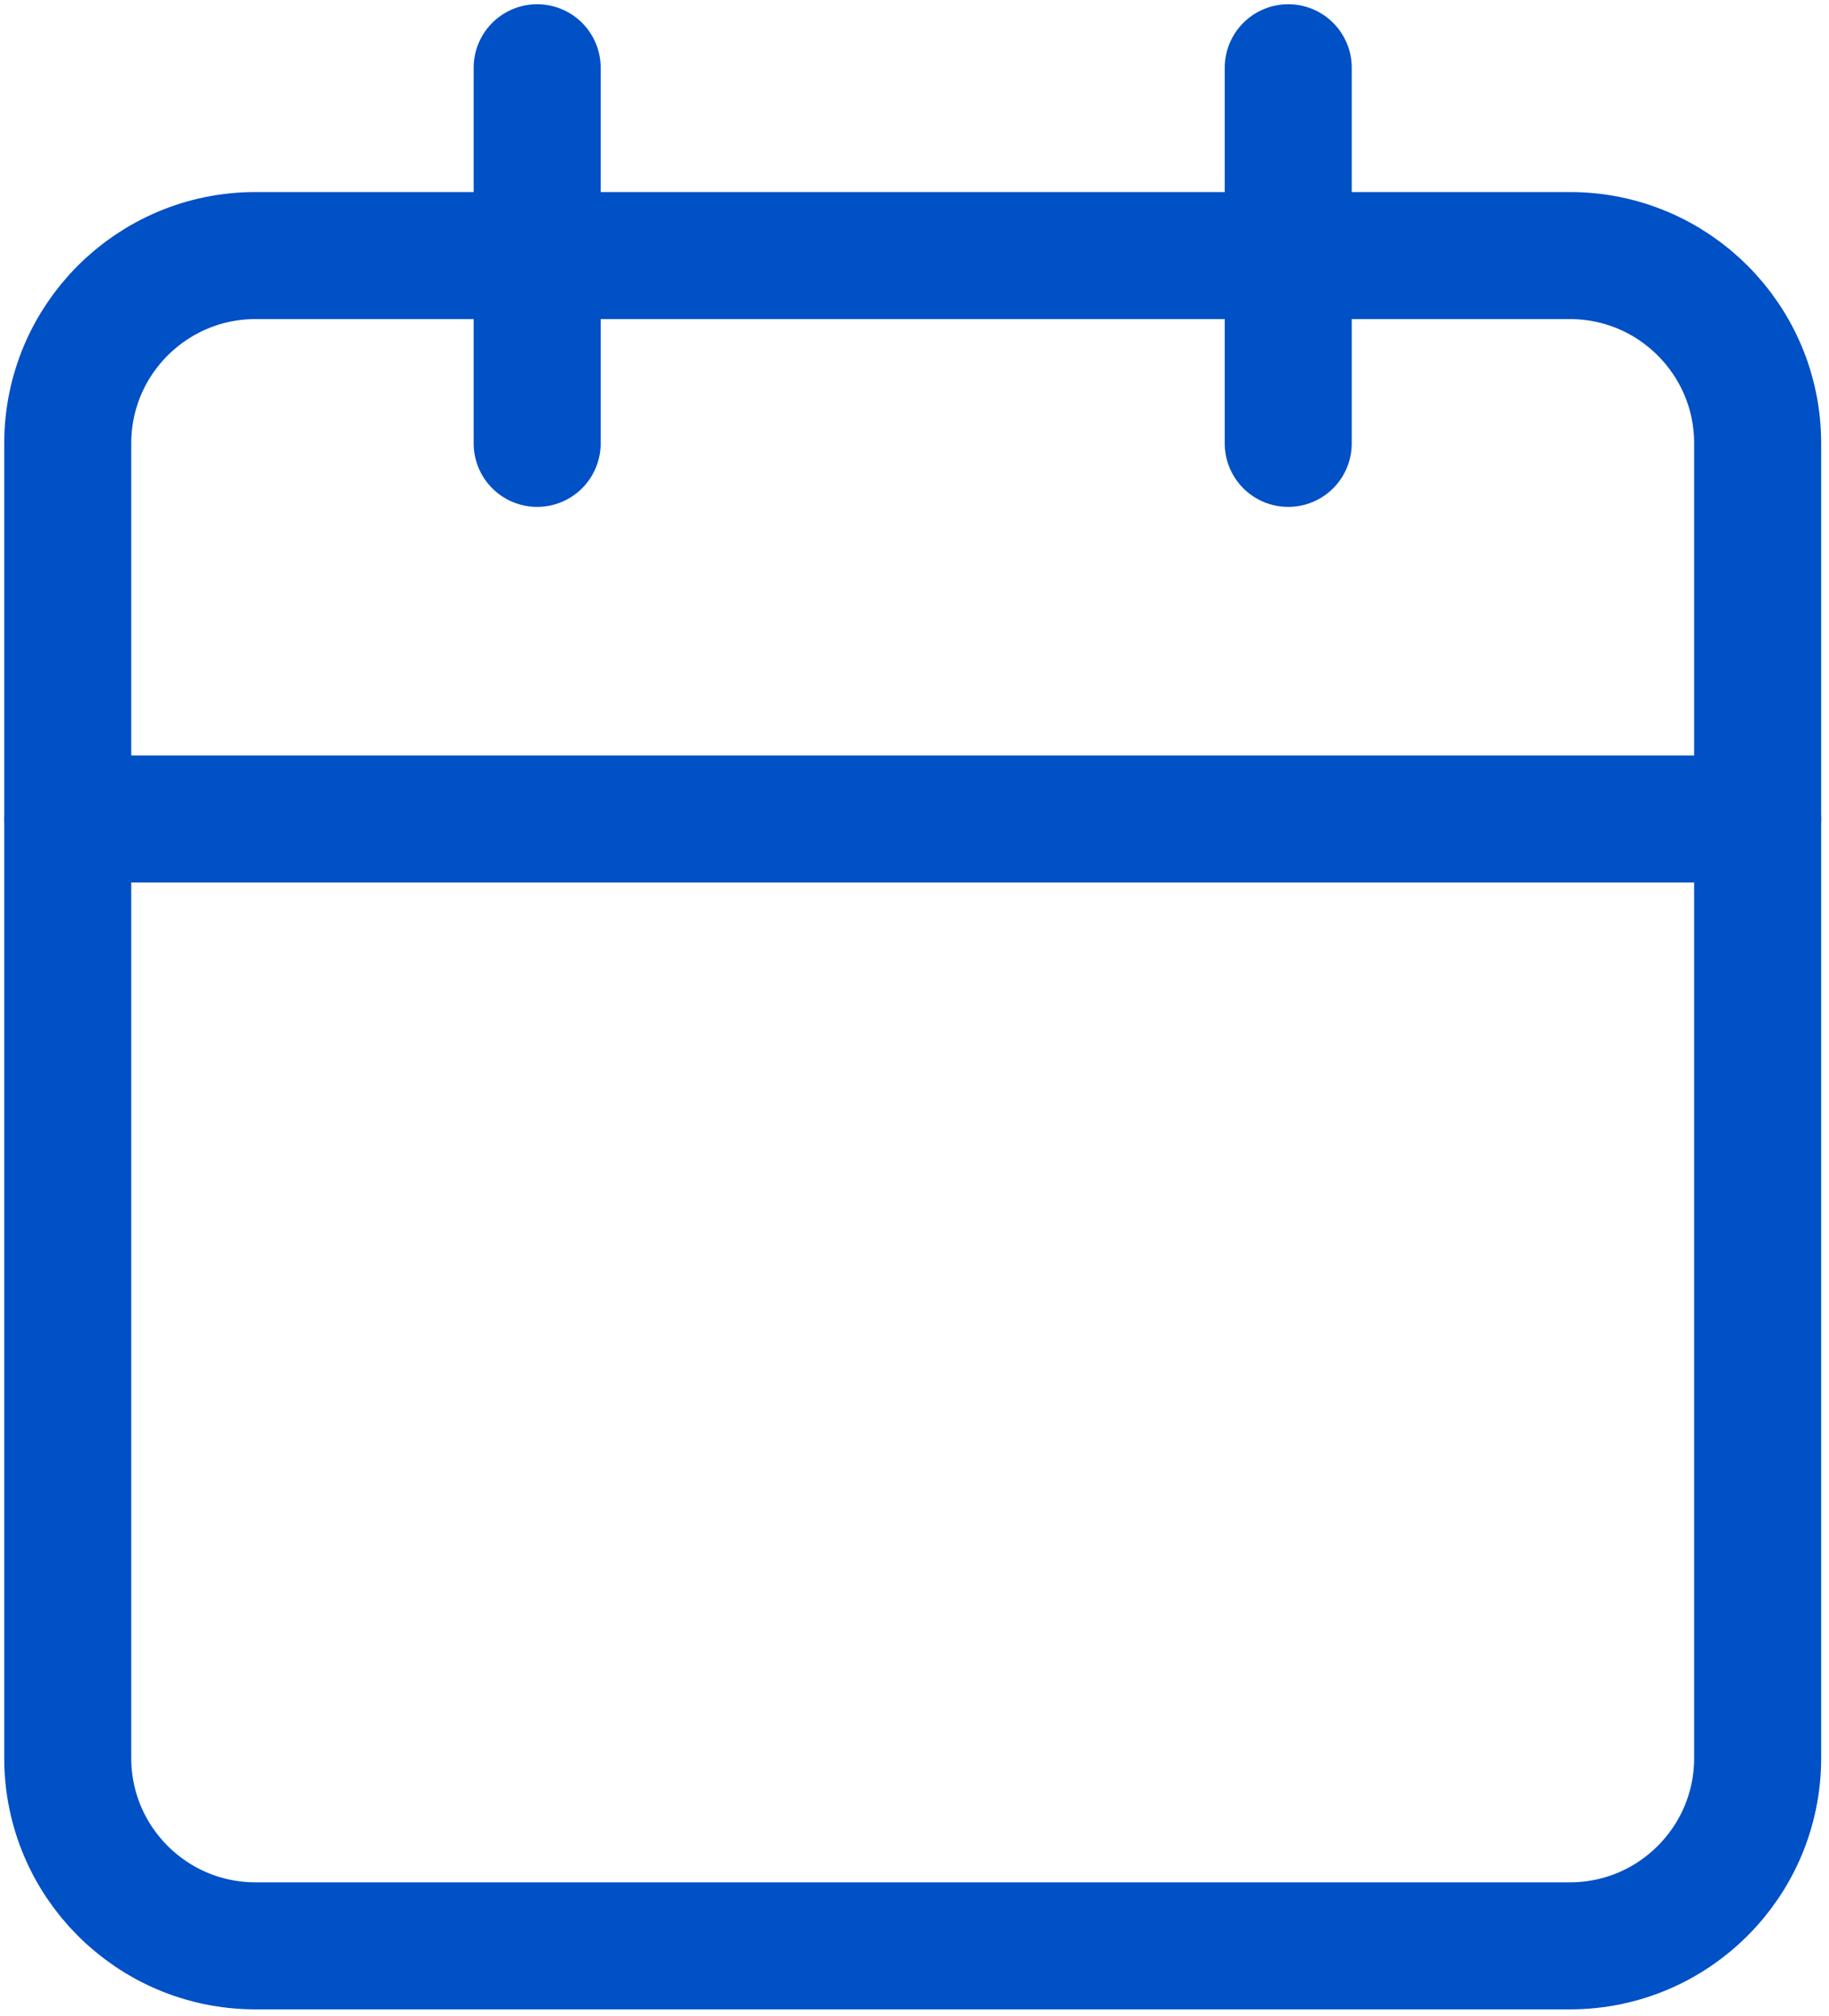 <?xml version="1.0" encoding="UTF-8"?> <svg xmlns="http://www.w3.org/2000/svg" width="216" height="238" viewBox="0 0 216 238" fill="none"> <path d="M8 52.35C8 40.103 17.928 30.175 30.175 30.175H185.4C197.647 30.175 207.574 40.103 207.574 52.35V207.574C207.574 219.822 197.647 229.749 185.4 229.749H30.175C17.928 229.749 8 219.822 8 207.574V52.35Z" stroke="#0050C6" stroke-width="15" stroke-linecap="round" stroke-linejoin="round"></path> <path d="M8 96.7H207.574" stroke="#0050C6" stroke-width="15" stroke-linecap="round" stroke-linejoin="round"></path> <path d="M152.137 8V52.35" stroke="#0050C6" stroke-width="15" stroke-linecap="round" stroke-linejoin="round"></path> <path d="M63.438 8V52.35" stroke="#0050C6" stroke-width="15" stroke-linecap="round" stroke-linejoin="round"></path> </svg> 